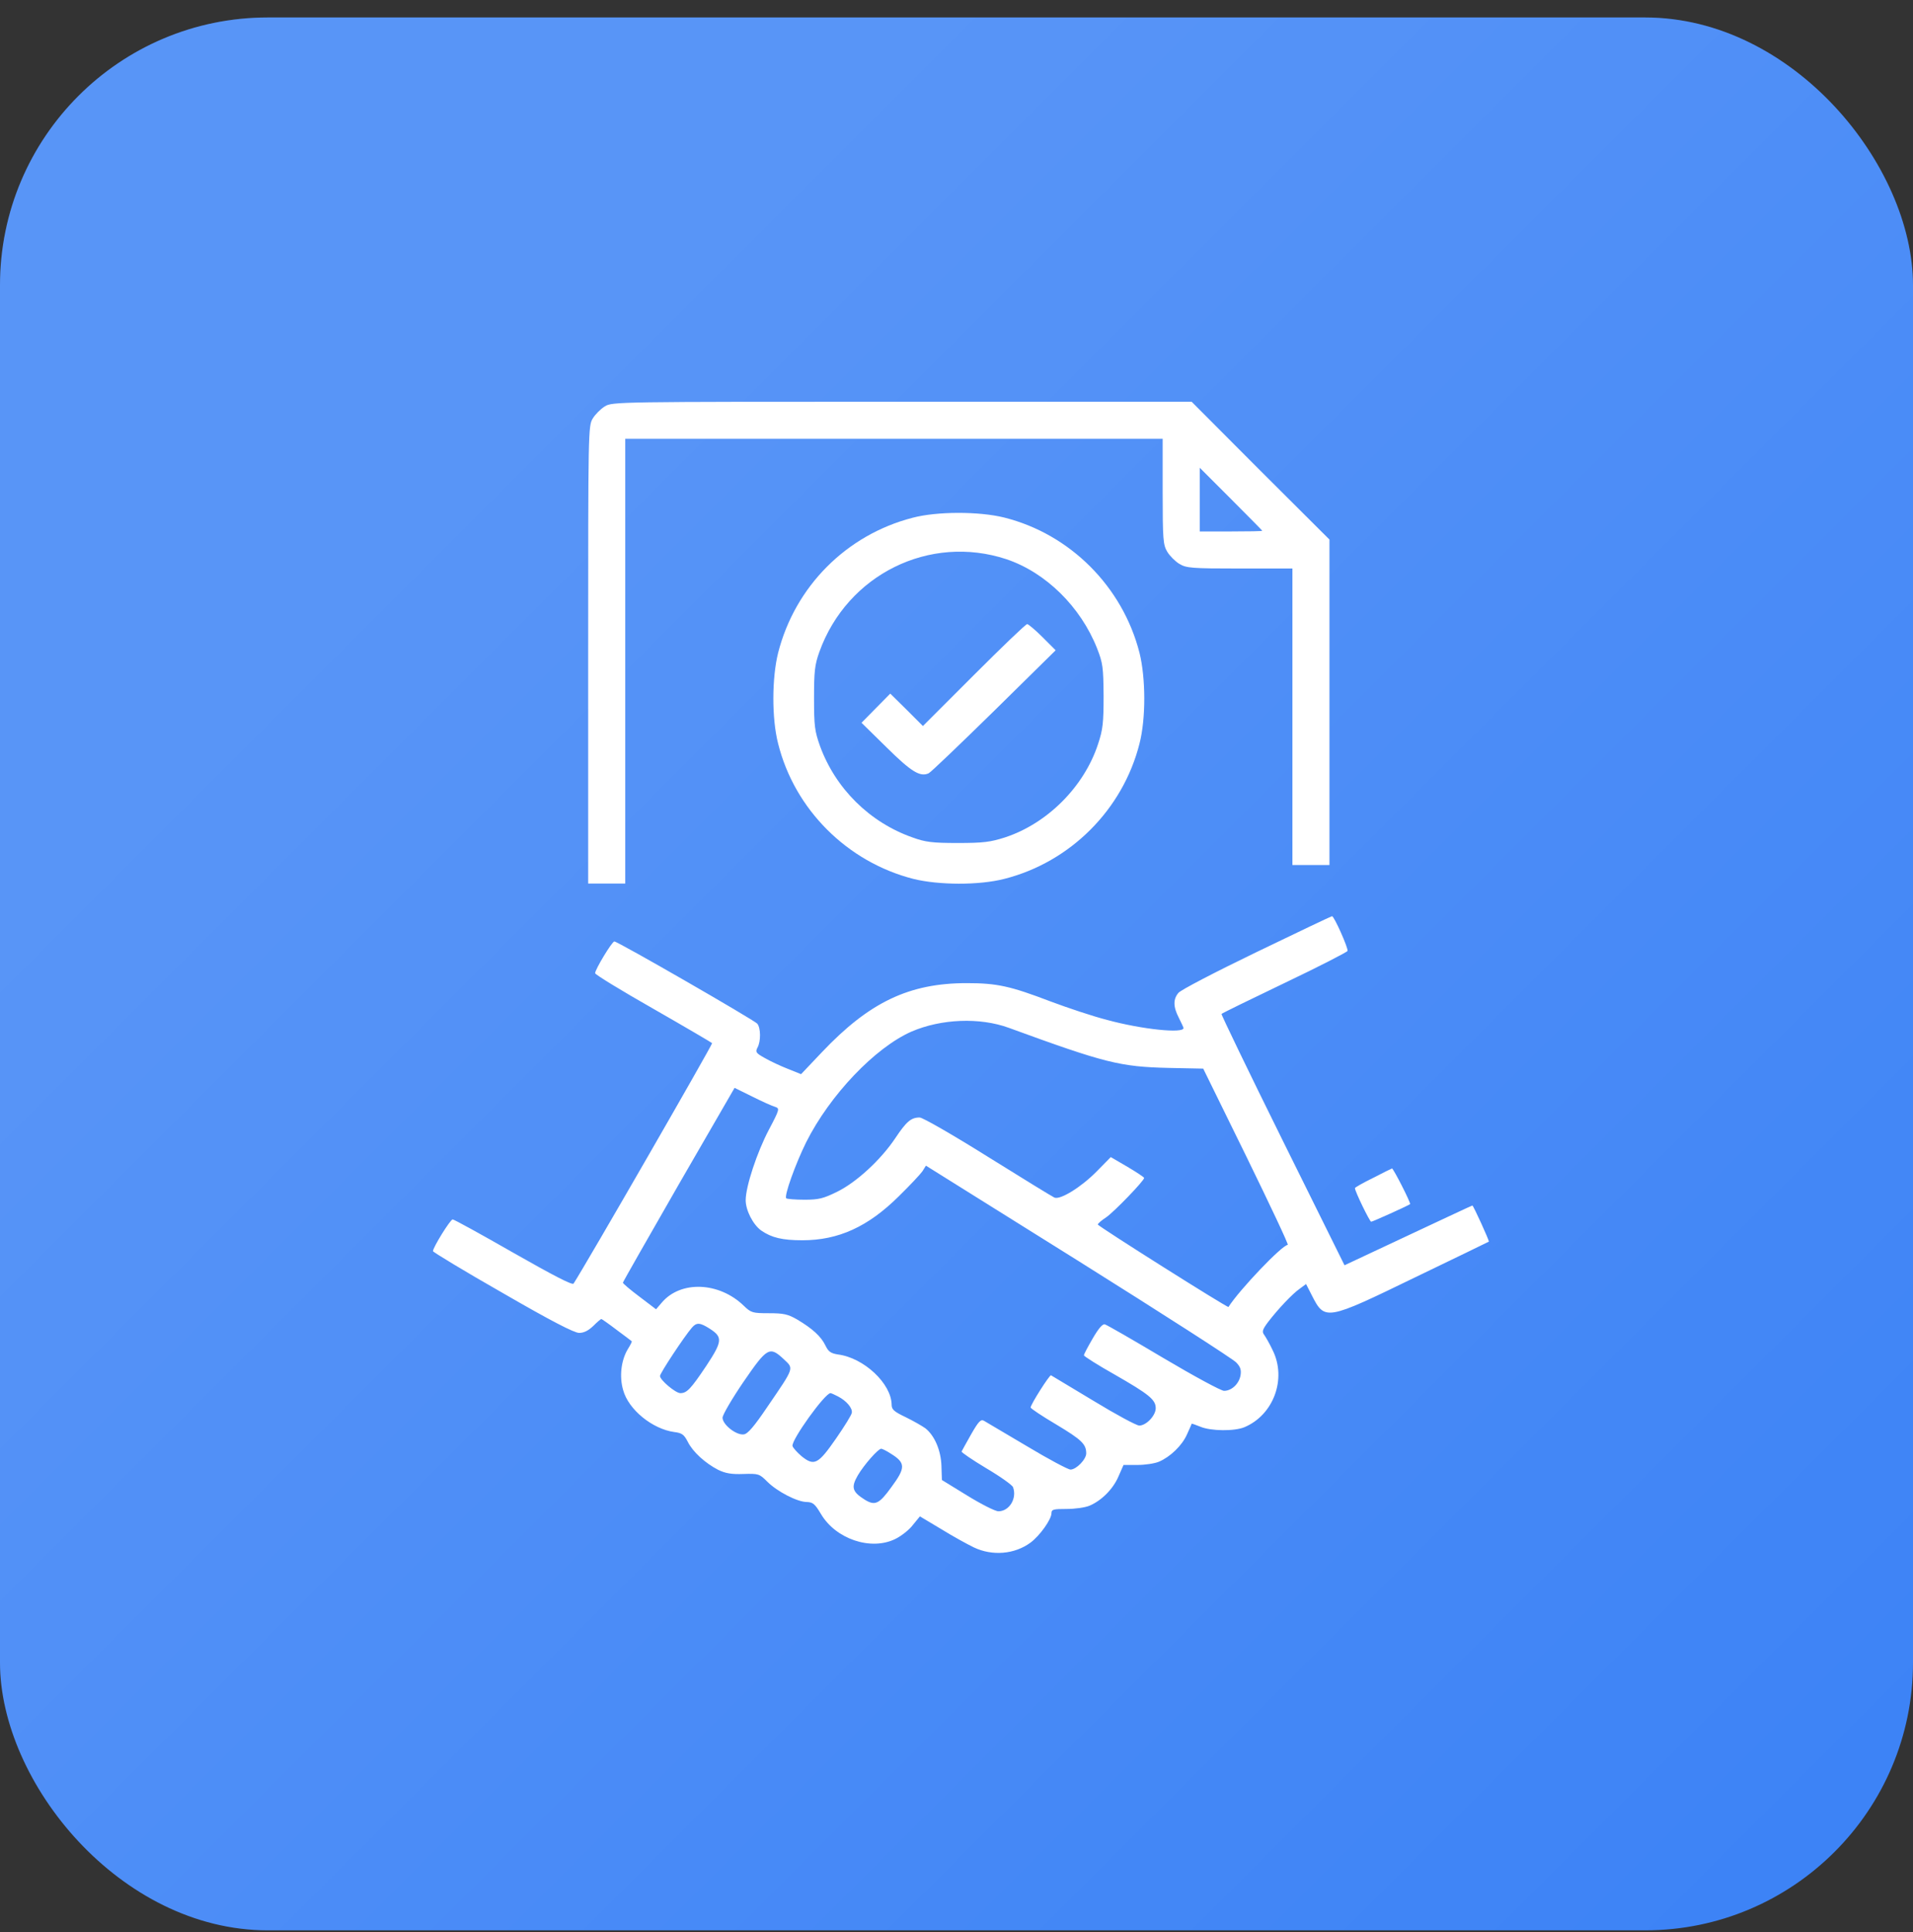 <svg xmlns="http://www.w3.org/2000/svg" width="100" height="101" viewBox="0 0 100 101" fill="none"><rect x="0" y="0" width="100" height="101" fill="#333333" stroke="none"/><rect y="0.913" width="100" height="100" rx="14" fill="#3B82F6"></rect><rect y="0.913" width="100" height="100" rx="14" fill="url(#paint0_linear_187_873)"></rect><path d="M31.618 21.244C31.4 21.377 31.122 21.656 30.988 21.874C30.746 22.261 30.746 22.515 30.746 34.225V46.189H31.715H32.684V34.564V22.939H46.73H60.777V25.688C60.777 28.231 60.802 28.485 61.02 28.849C61.153 29.067 61.431 29.345 61.649 29.478C62.013 29.696 62.267 29.721 64.81 29.721H67.559V37.471V45.221H68.527H69.496V36.72V28.207L65.888 24.61L62.291 21.002H47.154C32.26 21.002 32.005 21.002 31.618 21.244ZM65.984 27.747C65.984 27.771 65.246 27.783 64.35 27.783H62.715V26.124V24.453L64.35 26.088C65.246 26.984 65.984 27.735 65.984 27.747Z" fill="white"></path><path d="M47.699 27.069C44.236 27.965 41.559 30.665 40.676 34.128C40.349 35.436 40.337 37.555 40.676 38.875C41.535 42.314 44.284 45.063 47.747 45.947C49.067 46.274 51.174 46.286 52.494 45.947C55.946 45.075 58.694 42.326 59.566 38.875C59.905 37.555 59.893 35.448 59.566 34.128C58.682 30.665 55.933 27.916 52.494 27.056C51.187 26.729 48.971 26.729 47.699 27.069ZM52.615 29.236C54.662 29.926 56.49 31.718 57.35 33.898C57.653 34.673 57.677 34.891 57.689 36.381C57.689 37.785 57.653 38.136 57.399 38.899C56.672 41.127 54.747 43.053 52.531 43.779C51.768 44.022 51.404 44.07 50.06 44.07C48.728 44.07 48.365 44.022 47.699 43.779C45.459 42.992 43.679 41.224 42.867 39.008C42.589 38.221 42.553 37.967 42.553 36.502C42.553 35.097 42.589 34.758 42.831 34.08C44.284 30.035 48.595 27.904 52.615 29.236Z" fill="white"></path><path d="M50.908 35.291L48.244 37.955L47.397 37.107L46.537 36.26L45.786 37.022L45.035 37.785L46.343 39.069C47.639 40.352 48.099 40.631 48.547 40.425C48.668 40.365 50.206 38.887 51.974 37.156L55.183 33.995L54.493 33.305C54.117 32.929 53.754 32.627 53.693 32.627C53.621 32.627 52.373 33.825 50.908 35.291Z" fill="white"></path><path d="M65.682 49.774C63.55 50.803 61.71 51.76 61.601 51.905C61.322 52.232 61.322 52.631 61.625 53.213C61.758 53.479 61.867 53.709 61.867 53.745C61.867 54.036 59.712 53.818 57.883 53.322C57.12 53.128 55.788 52.68 54.916 52.353C52.822 51.554 52.131 51.396 50.533 51.396C47.53 51.396 45.447 52.389 42.977 54.993L41.875 56.155L41.184 55.877C40.809 55.731 40.264 55.477 39.973 55.308C39.513 55.053 39.477 54.993 39.598 54.763C39.78 54.436 39.768 53.733 39.586 53.515C39.416 53.322 32.296 49.217 32.114 49.217C31.993 49.217 31.109 50.682 31.109 50.876C31.109 50.948 32.478 51.784 34.137 52.728C35.808 53.685 37.188 54.496 37.225 54.533C37.261 54.593 30.649 66.073 29.983 67.102C29.923 67.199 28.942 66.69 26.835 65.492C25.164 64.535 23.735 63.748 23.662 63.748C23.541 63.748 22.633 65.213 22.633 65.407C22.633 65.455 24.268 66.448 26.266 67.587C28.797 69.052 30.02 69.681 30.274 69.681C30.528 69.681 30.758 69.56 31.012 69.318C31.206 69.124 31.4 68.955 31.436 68.955C31.46 68.955 31.824 69.209 32.236 69.524C32.647 69.827 32.998 70.093 33.023 70.117C33.047 70.129 32.95 70.323 32.805 70.553C32.466 71.135 32.369 71.97 32.575 72.672C32.853 73.69 34.1 74.707 35.251 74.864C35.65 74.913 35.759 74.997 35.953 75.373C36.219 75.906 36.861 76.487 37.539 76.838C37.915 77.02 38.23 77.08 38.859 77.056C39.647 77.032 39.695 77.044 40.107 77.456C40.627 77.976 41.681 78.521 42.177 78.521C42.492 78.533 42.601 78.618 42.916 79.151C43.691 80.459 45.52 81.076 46.791 80.459C47.094 80.313 47.518 79.987 47.711 79.732L48.087 79.272L49.201 79.938C49.806 80.313 50.581 80.737 50.908 80.895C51.877 81.355 53.039 81.258 53.875 80.64C54.359 80.277 54.965 79.429 54.965 79.103C54.965 78.909 55.062 78.885 55.752 78.885C56.188 78.885 56.721 78.812 56.951 78.715C57.581 78.449 58.186 77.843 58.465 77.189L58.731 76.584H59.457C59.857 76.584 60.353 76.511 60.584 76.414C61.177 76.16 61.794 75.567 62.049 74.985C62.182 74.695 62.291 74.453 62.291 74.428C62.303 74.416 62.509 74.489 62.751 74.586C63.296 74.816 64.531 74.828 65.052 74.61C66.578 73.968 67.268 72.079 66.529 70.59C66.372 70.251 66.166 69.899 66.081 69.778C65.96 69.621 65.996 69.5 66.287 69.112C66.808 68.434 67.559 67.635 67.946 67.368L68.273 67.126L68.576 67.72C69.254 69.052 69.314 69.04 73.977 66.775C76.072 65.77 77.803 64.922 77.827 64.91C77.864 64.874 77.016 63.021 76.968 63.021C76.943 63.021 75.442 63.724 73.613 64.583L70.283 66.145L67.038 59.594C65.258 55.998 63.829 53.031 63.853 53.007C63.877 52.97 65.367 52.244 67.159 51.384C68.939 50.536 70.416 49.774 70.441 49.713C70.489 49.58 69.738 47.885 69.629 47.897C69.593 47.897 67.813 48.744 65.682 49.774ZM52.737 53.733C57.774 55.574 58.549 55.768 61.08 55.828L62.897 55.865L65.161 60.478C66.396 63.009 67.377 65.08 67.316 65.08C67.026 65.08 64.798 67.417 64.216 68.325C64.18 68.386 57.387 64.099 57.387 64.014C57.387 63.966 57.581 63.796 57.823 63.639C58.246 63.348 59.809 61.725 59.809 61.58C59.809 61.544 59.409 61.278 58.937 60.999L58.065 60.49L57.326 61.241C56.527 62.053 55.437 62.731 55.122 62.609C55.013 62.561 53.451 61.604 51.647 60.478C49.831 59.34 48.232 58.42 48.075 58.42C47.627 58.42 47.384 58.626 46.803 59.497C46.052 60.624 44.769 61.81 43.752 62.307C43.037 62.658 42.795 62.718 42.056 62.718C41.572 62.718 41.148 62.682 41.1 62.646C40.978 62.525 41.584 60.842 42.141 59.715C43.388 57.233 45.75 54.763 47.651 53.927C49.201 53.261 51.211 53.176 52.737 53.733ZM40.518 57.863C40.761 57.947 40.761 57.984 40.191 59.062C39.574 60.236 38.98 62.028 38.98 62.743C38.98 63.276 39.368 64.026 39.792 64.329C40.337 64.704 40.894 64.838 41.947 64.838C43.824 64.838 45.374 64.135 46.985 62.537C47.566 61.968 48.111 61.386 48.22 61.229L48.402 60.938L56.382 65.927C60.765 68.676 64.483 71.062 64.628 71.231C64.846 71.462 64.894 71.619 64.846 71.909C64.761 72.358 64.374 72.709 63.986 72.709C63.829 72.709 62.4 71.934 60.826 71.001C59.239 70.057 57.859 69.258 57.75 69.233C57.629 69.209 57.423 69.451 57.12 69.972C56.866 70.408 56.66 70.795 56.66 70.856C56.672 70.904 57.387 71.365 58.271 71.861C60.063 72.89 60.414 73.169 60.414 73.617C60.414 74.004 59.918 74.525 59.554 74.525C59.409 74.525 58.331 73.944 57.157 73.229C55.982 72.527 54.989 71.922 54.941 71.897C54.868 71.861 53.875 73.423 53.875 73.581C53.875 73.629 54.468 74.029 55.207 74.465C56.539 75.264 56.781 75.494 56.781 75.978C56.781 76.293 56.261 76.826 55.958 76.826C55.837 76.826 54.807 76.281 53.681 75.603C52.555 74.937 51.538 74.331 51.429 74.271C51.272 74.186 51.15 74.307 50.763 74.985C50.509 75.433 50.291 75.833 50.266 75.881C50.242 75.918 50.823 76.317 51.55 76.753C52.289 77.189 52.918 77.637 52.955 77.746C53.173 78.328 52.761 79.006 52.192 79.006C52.022 79.006 51.284 78.63 50.557 78.182L49.237 77.371L49.213 76.644C49.189 75.833 48.862 75.058 48.377 74.67C48.208 74.549 47.748 74.283 47.348 74.089C46.743 73.799 46.609 73.69 46.609 73.435C46.597 72.333 45.156 70.977 43.8 70.808C43.425 70.747 43.303 70.662 43.146 70.335C42.916 69.863 42.48 69.463 41.669 68.979C41.184 68.701 40.966 68.652 40.191 68.652C39.344 68.652 39.259 68.628 38.884 68.265C37.588 67.005 35.566 66.933 34.585 68.107L34.294 68.446L33.434 67.792C32.95 67.429 32.562 67.102 32.562 67.054C32.562 67.017 33.882 64.704 35.481 61.919L38.399 56.87L39.332 57.33C39.84 57.584 40.373 57.826 40.518 57.863ZM37.103 69.463C37.782 69.899 37.77 70.117 36.922 71.401C36.111 72.612 35.905 72.83 35.566 72.83C35.311 72.83 34.5 72.14 34.5 71.934C34.5 71.788 35.772 69.863 36.171 69.403C36.413 69.124 36.595 69.136 37.103 69.463ZM40.978 71.062C41.499 71.558 41.548 71.449 40.107 73.556C39.428 74.561 39.09 74.961 38.884 74.985C38.496 75.046 37.77 74.477 37.77 74.113C37.77 73.968 38.266 73.12 38.859 72.249C40.107 70.432 40.228 70.359 40.978 71.062ZM43.8 72.999C44.248 73.229 44.575 73.617 44.527 73.859C44.514 73.968 44.139 74.574 43.703 75.203C42.771 76.547 42.565 76.656 41.911 76.136C41.669 75.93 41.451 75.688 41.427 75.591C41.366 75.276 43.122 72.83 43.413 72.83C43.449 72.83 43.618 72.903 43.8 72.999ZM46.561 75.99C47.348 76.475 47.348 76.729 46.585 77.758C45.956 78.63 45.737 78.727 45.205 78.4C44.551 77.988 44.478 77.758 44.841 77.129C45.168 76.572 45.907 75.736 46.065 75.736C46.113 75.736 46.343 75.845 46.561 75.99Z" fill="white"></path><path d="M71.773 61.58C71.252 61.834 70.828 62.077 70.828 62.113C70.828 62.283 71.603 63.869 71.676 63.869C71.748 63.869 73.577 63.045 73.71 62.949C73.771 62.912 72.838 61.084 72.766 61.084C72.729 61.096 72.281 61.314 71.773 61.58Z" fill="white"></path><defs><linearGradient id="paint0_linear_187_873" x1="0" y1="0.913" x2="100" y2="100.913" gradientUnits="userSpaceOnUse"><stop offset="0.24" stop-color="white" stop-opacity="0.15"></stop><stop offset="1" stop-color="white" stop-opacity="0"></stop></linearGradient></defs></svg>
